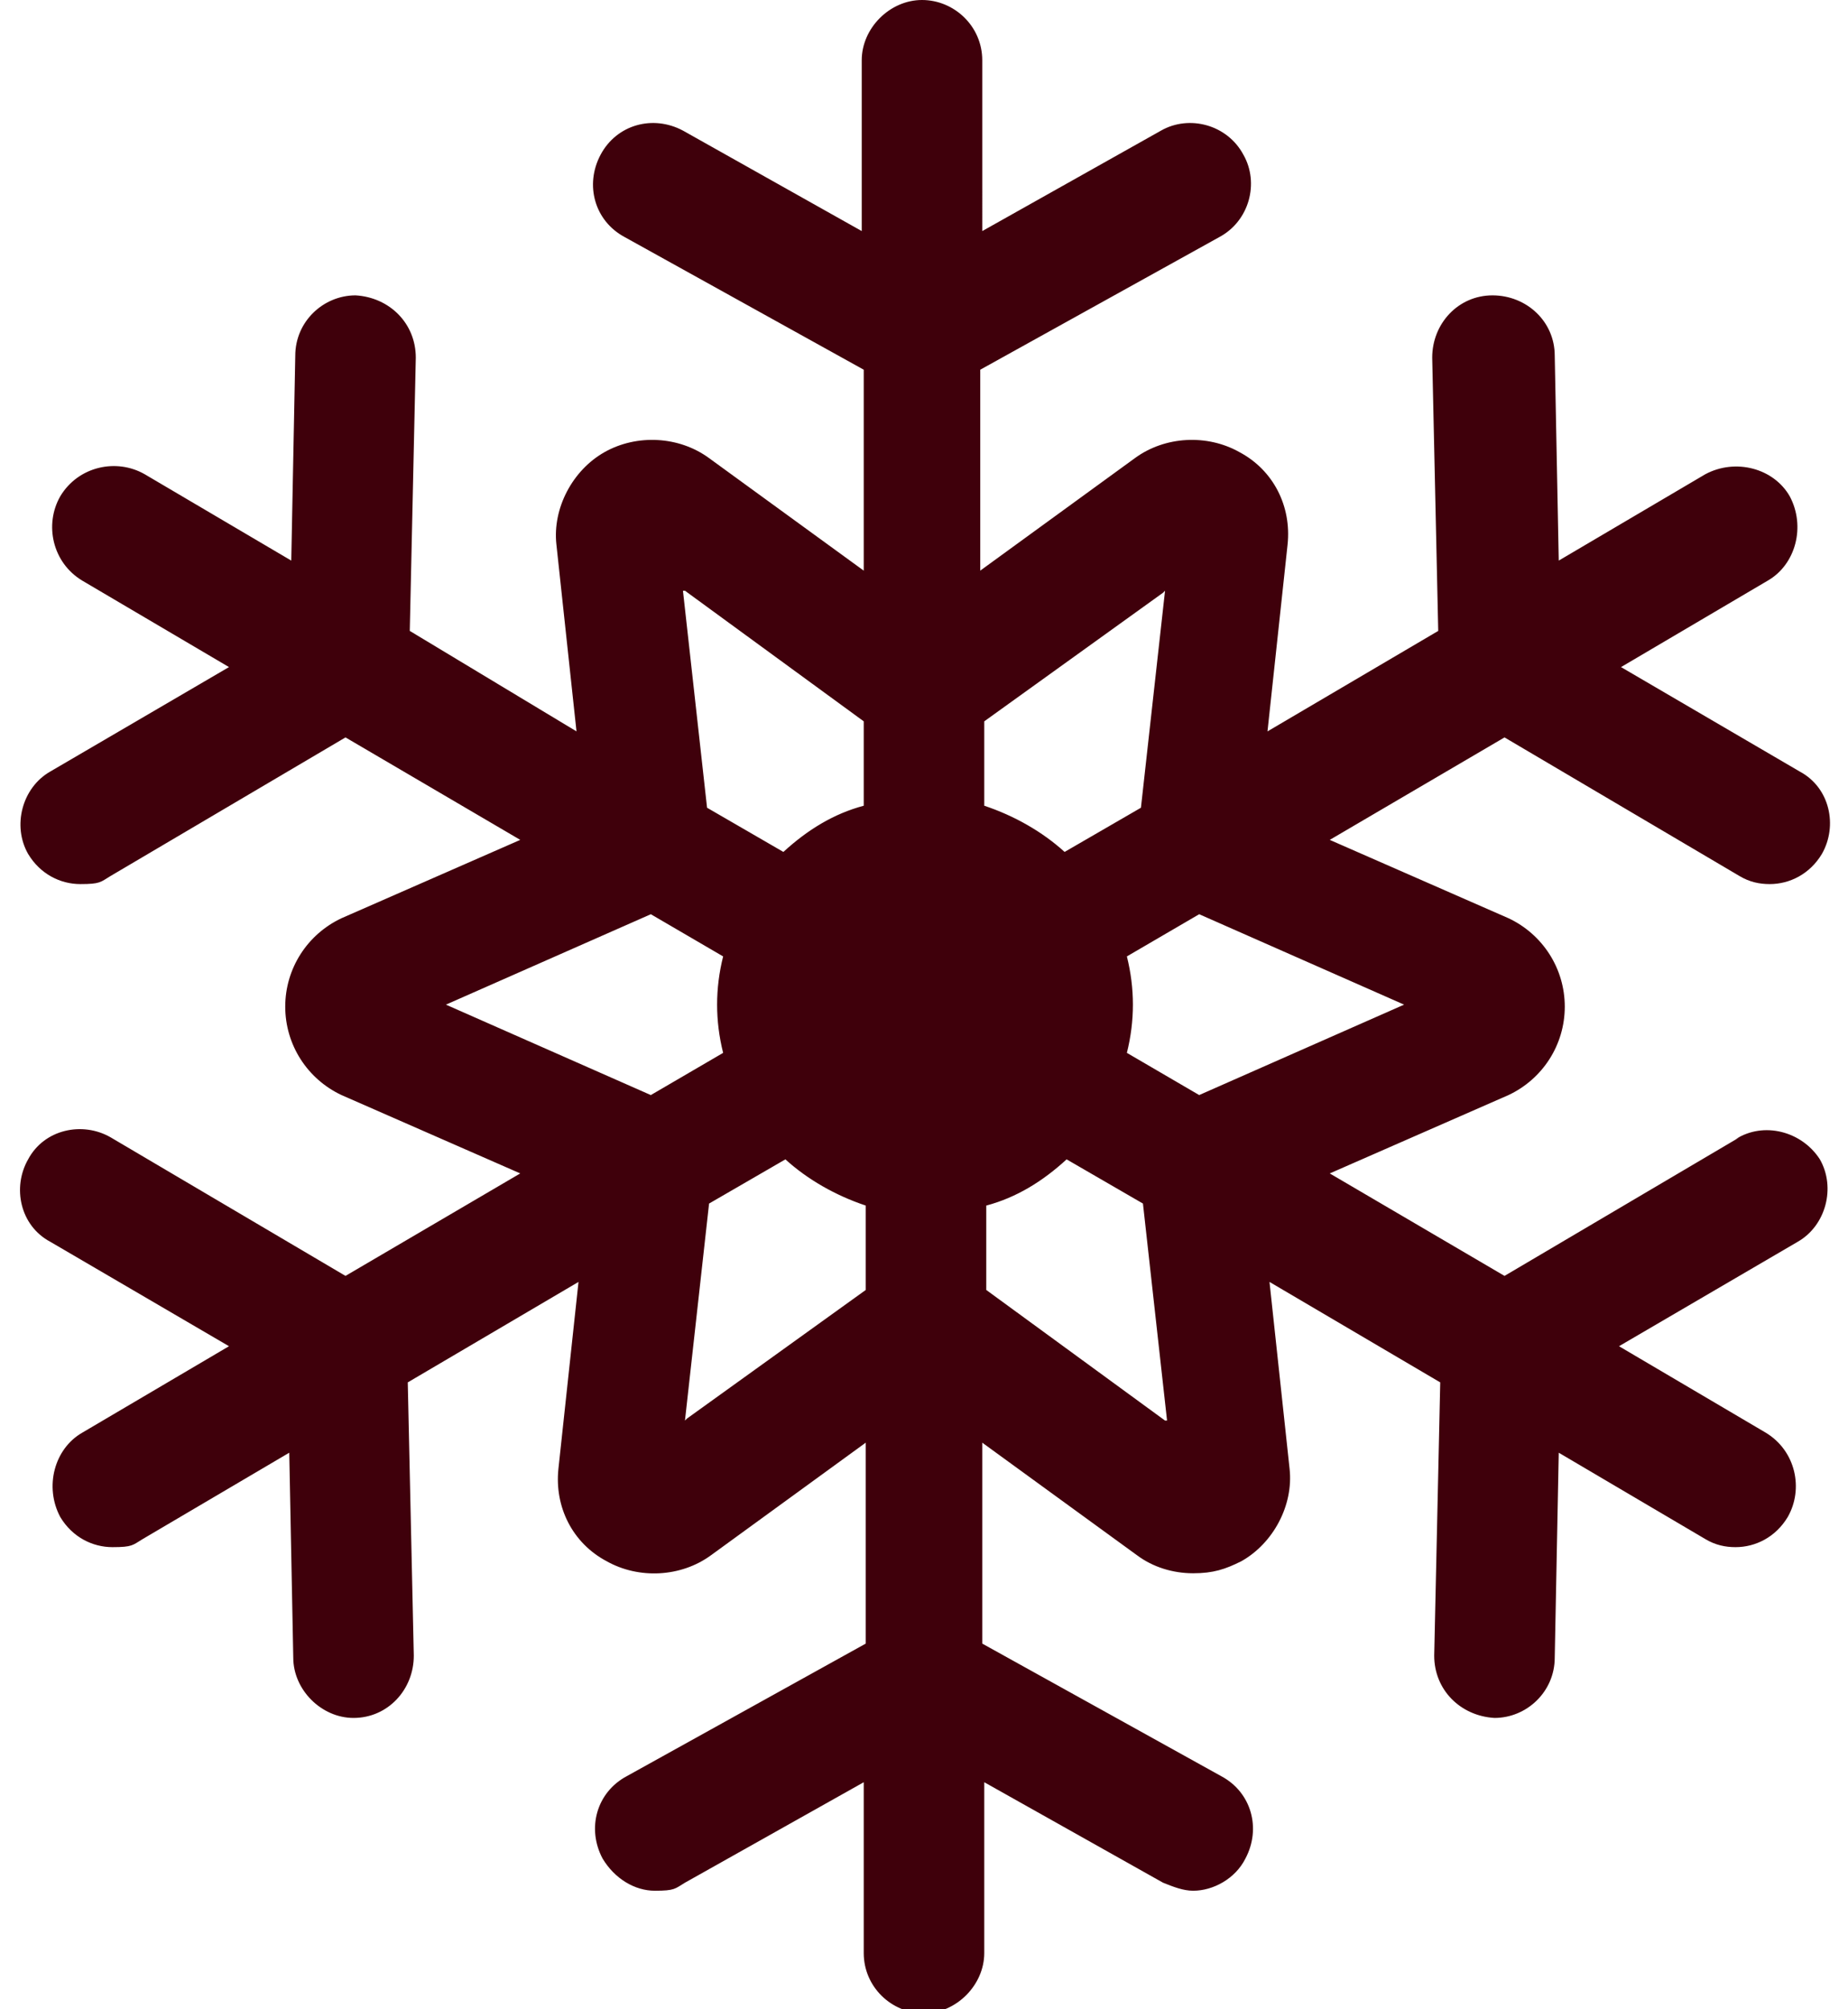 <?xml version="1.0" encoding="UTF-8"?>
<svg id="Layer_1" xmlns="http://www.w3.org/2000/svg" version="1.1" viewBox="0 0 92 100">
  <!-- Generator: Adobe Illustrator 29.3.0, SVG Export Plug-In . SVG Version: 2.1.0 Build 146)  -->
  <defs>
    <style>
      .st0 {
        fill: #3f000b;
      }
    </style>
  </defs>
  <path class="st0" d="M86.6,56.6l-11.7,6.9-8.7-5.1,8.9-3.9c1.7-.8,2.8-2.5,2.8-4.4s-1.1-3.6-2.8-4.4l-8.9-3.9,8.7-5.1,11.7,6.9c.5.3,1,.4,1.5.4,1,0,2-.5,2.6-1.5.8-1.4.4-3.3-1.1-4.1l-8.9-5.2,7.3-4.3c1.4-.8,1.9-2.7,1.1-4.2-.8-1.4-2.7-1.9-4.2-1.1l-7.3,4.3-.2-10.2c0-1.7-1.4-3-3.1-3-1.7,0-3,1.4-3,3.1l.3,13.6-8.5,5,1-9.3c.2-1.9-.7-3.7-2.4-4.6-1.6-.9-3.7-.8-5.2.3l-7.7,5.6v-10l11.9-6.6c1.5-.8,2-2.7,1.2-4.1-.8-1.5-2.7-2-4.1-1.2l-8.9,5V3c0-1.7-1.4-3-3-3s-3,1.4-3,3v8.5l-8.9-5c-1.5-.8-3.3-.3-4.1,1.2-.8,1.5-.3,3.3,1.2,4.1l11.9,6.6v10l-7.7-5.6c-1.5-1.1-3.6-1.2-5.2-.3-1.6.9-2.6,2.8-2.4,4.6l1,9.3-8.3-5,.3-13.6c0-1.7-1.3-3-3-3.1h0c-1.6,0-3,1.3-3,3l-.2,10.2-7.3-4.3c-1.4-.8-3.3-.4-4.2,1.1-.8,1.4-.4,3.3,1.1,4.2l7.3,4.3-8.9,5.2c-1.4.8-1.9,2.7-1.1,4.1.6,1,1.6,1.5,2.6,1.5s1-.1,1.5-.4l11.7-6.9,8.7,5.1-8.9,3.9c-1.7.8-2.8,2.5-2.8,4.4s1.1,3.6,2.8,4.4l8.9,3.9-8.7,5.1-11.7-6.9c-1.4-.8-3.3-.4-4.1,1.1-.8,1.4-.4,3.3,1.1,4.1l8.9,5.2-7.3,4.3c-1.4.8-1.9,2.7-1.1,4.2.6,1,1.6,1.5,2.6,1.5s1-.1,1.5-.4l7.3-4.3.2,10.2c0,1.6,1.4,3,3,3h0c1.7,0,3-1.4,3-3.1l-.3-13.6,8.5-5-1,9.3c-.2,1.9.7,3.7,2.4,4.6,1.6.9,3.7.8,5.2-.3l7.7-5.6v10l-11.9,6.6c-1.5.8-2,2.6-1.2,4.1.6,1,1.6,1.6,2.6,1.6s1-.1,1.5-.4l8.9-5v8.5c0,1.7,1.4,3,3,3s3-1.4,3-3v-8.5l8.9,5c.5.2,1,.4,1.5.4,1,0,2.1-.6,2.6-1.6.8-1.5.3-3.3-1.2-4.1l-11.9-6.6v-10l7.7,5.6c.8.6,1.8.9,2.8.9s1.6-.2,2.4-.6c1.6-.9,2.6-2.8,2.4-4.6l-1-9.3,8.5,5-.3,13.6c0,1.7,1.3,3,3,3.1h0c1.6,0,3-1.3,3-3l.2-10.2,7.3,4.3c.5.3,1,.4,1.5.4,1,0,2-.5,2.6-1.5.8-1.4.4-3.3-1.1-4.2l-7.3-4.3,8.9-5.2c1.4-.8,1.9-2.7,1.1-4.1-.9-1.4-2.8-1.9-4.2-1ZM69.9,50l-10.2,4.5-3.6-2.1c.2-.8.3-1.6.3-2.4s-.1-1.6-.3-2.4l3.6-2.1,10.2,4.5ZM58,29.4l-1.2,10.8-3.8,2.2c-1.1-1-2.5-1.8-4-2.3v-4.2l8.9-6.4ZM34.1,29.4l8.9,6.5v4.2c-1.5.4-2.8,1.2-4,2.3l-3.8-2.2-1.2-10.8ZM22.2,50l10.2-4.5,3.6,2.1c-.2.8-.3,1.6-.3,2.4s.1,1.6.3,2.4l-3.6,2.1-10.2-4.5ZM34.1,70.7l1.2-10.8,3.8-2.2c1.1,1,2.5,1.8,4,2.3v4.2l-8.9,6.4ZM58,70.7l-8.9-6.5v-4.2c1.5-.4,2.8-1.2,4-2.3l3.8,2.2,1.2,10.8Z"/>
</svg>